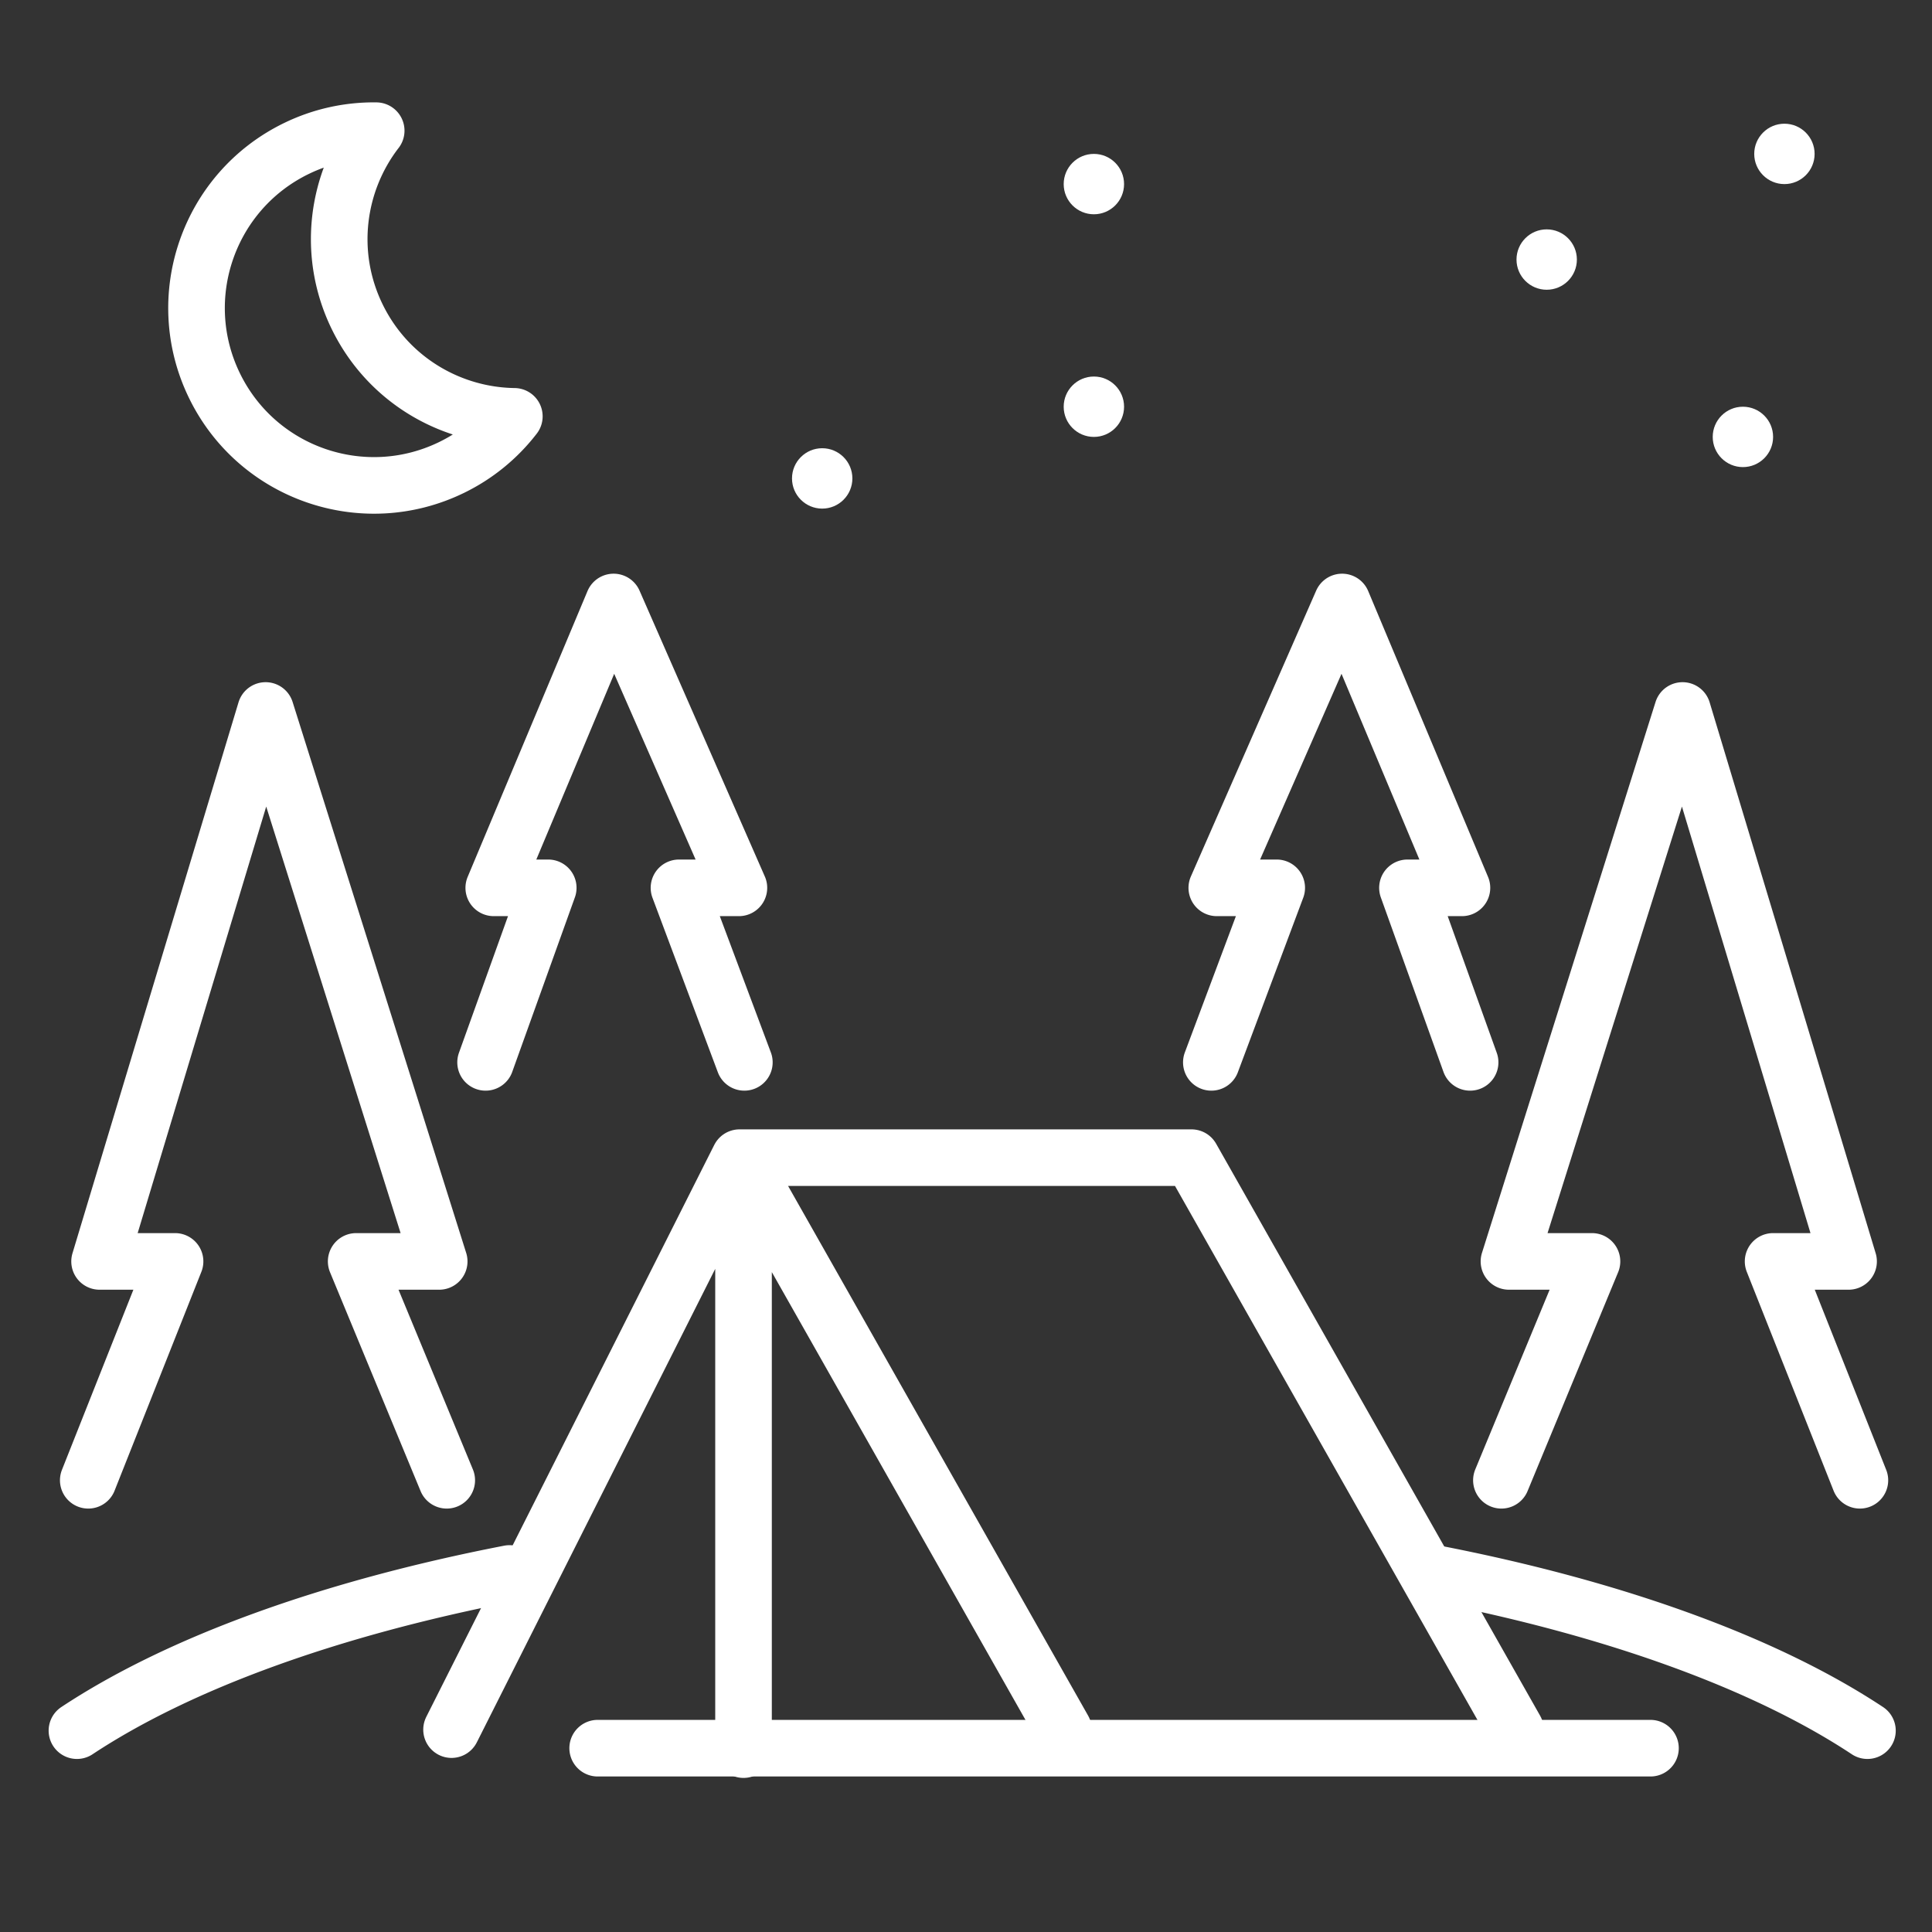 <?xml version="1.0" encoding="UTF-8"?>
<svg xmlns="http://www.w3.org/2000/svg" viewBox="0 0 512 512" xml:space="preserve">
  <rect x="0" y="0" width="512" height="512" fill="#333333" stroke="none"/>
  <g fill="none" stroke="#ffffff" stroke-linecap="round" stroke-linejoin="round" stroke-miterlimit="10" stroke-width="15" class="stroke-474747">
    <path d="m119.664 458.368 76.318-151.576 85.858 151.576M195.982 306.792h119.777l85.857 151.576M197.042 463.668V306.792"></path>
  </g>
  <path d="M379.589 416.859c48.085 9.272 88.207 23.856 115.301 41.782M20.39 458.641c26.969-17.843 66.845-32.375 114.635-41.653M23.39 392.286l23-58h-20l44-146 46 146h-22l24 58M128.686 281.534l16.602-46.248h-14.436l31.761-75.752 33.204 75.752h-15.88l17.324 46.248M492.89 392.286l-23-58h20l-44-146-46 146h22l-24 58M389.594 281.534l-16.602-46.248h14.437l-31.761-75.752-33.205 75.752h15.881l-17.325 46.248M158.39 463.286h279M94.592 83.803c-8.014-16.571-5.415-35.518 5.102-49.171a46.785 46.785 0 0 0-21.062 4.682c-23.368 11.3-33.151 39.405-21.851 62.774s39.405 33.151 62.774 21.851a46.792 46.792 0 0 0 16.749-13.602c-17.233-.235-33.698-9.963-41.712-26.534z" fill="none" stroke="#ffffff" stroke-linecap="round" stroke-linejoin="round" stroke-miterlimit="10" stroke-width="15" class="stroke-474747"></path>
  <circle cx="217.89" cy="126.786" fill="#ffffff" r="8" class="fill-474747"></circle>
  <circle cx="289.89" cy="48.786" fill="#ffffff" r="8" class="fill-474747"></circle>
  <circle cx="289.89" cy="107.786" fill="#ffffff" r="8" class="fill-474747"></circle>
  <circle cx="409.89" cy="68.786" fill="#ffffff" r="8" class="fill-474747"></circle>
  <circle cx="472.89" cy="40.786" fill="#ffffff" r="8" class="fill-474747"></circle>
  <circle cx="461.89" cy="115.786" fill="#ffffff" r="8" class="fill-474747"></circle>
</svg>
